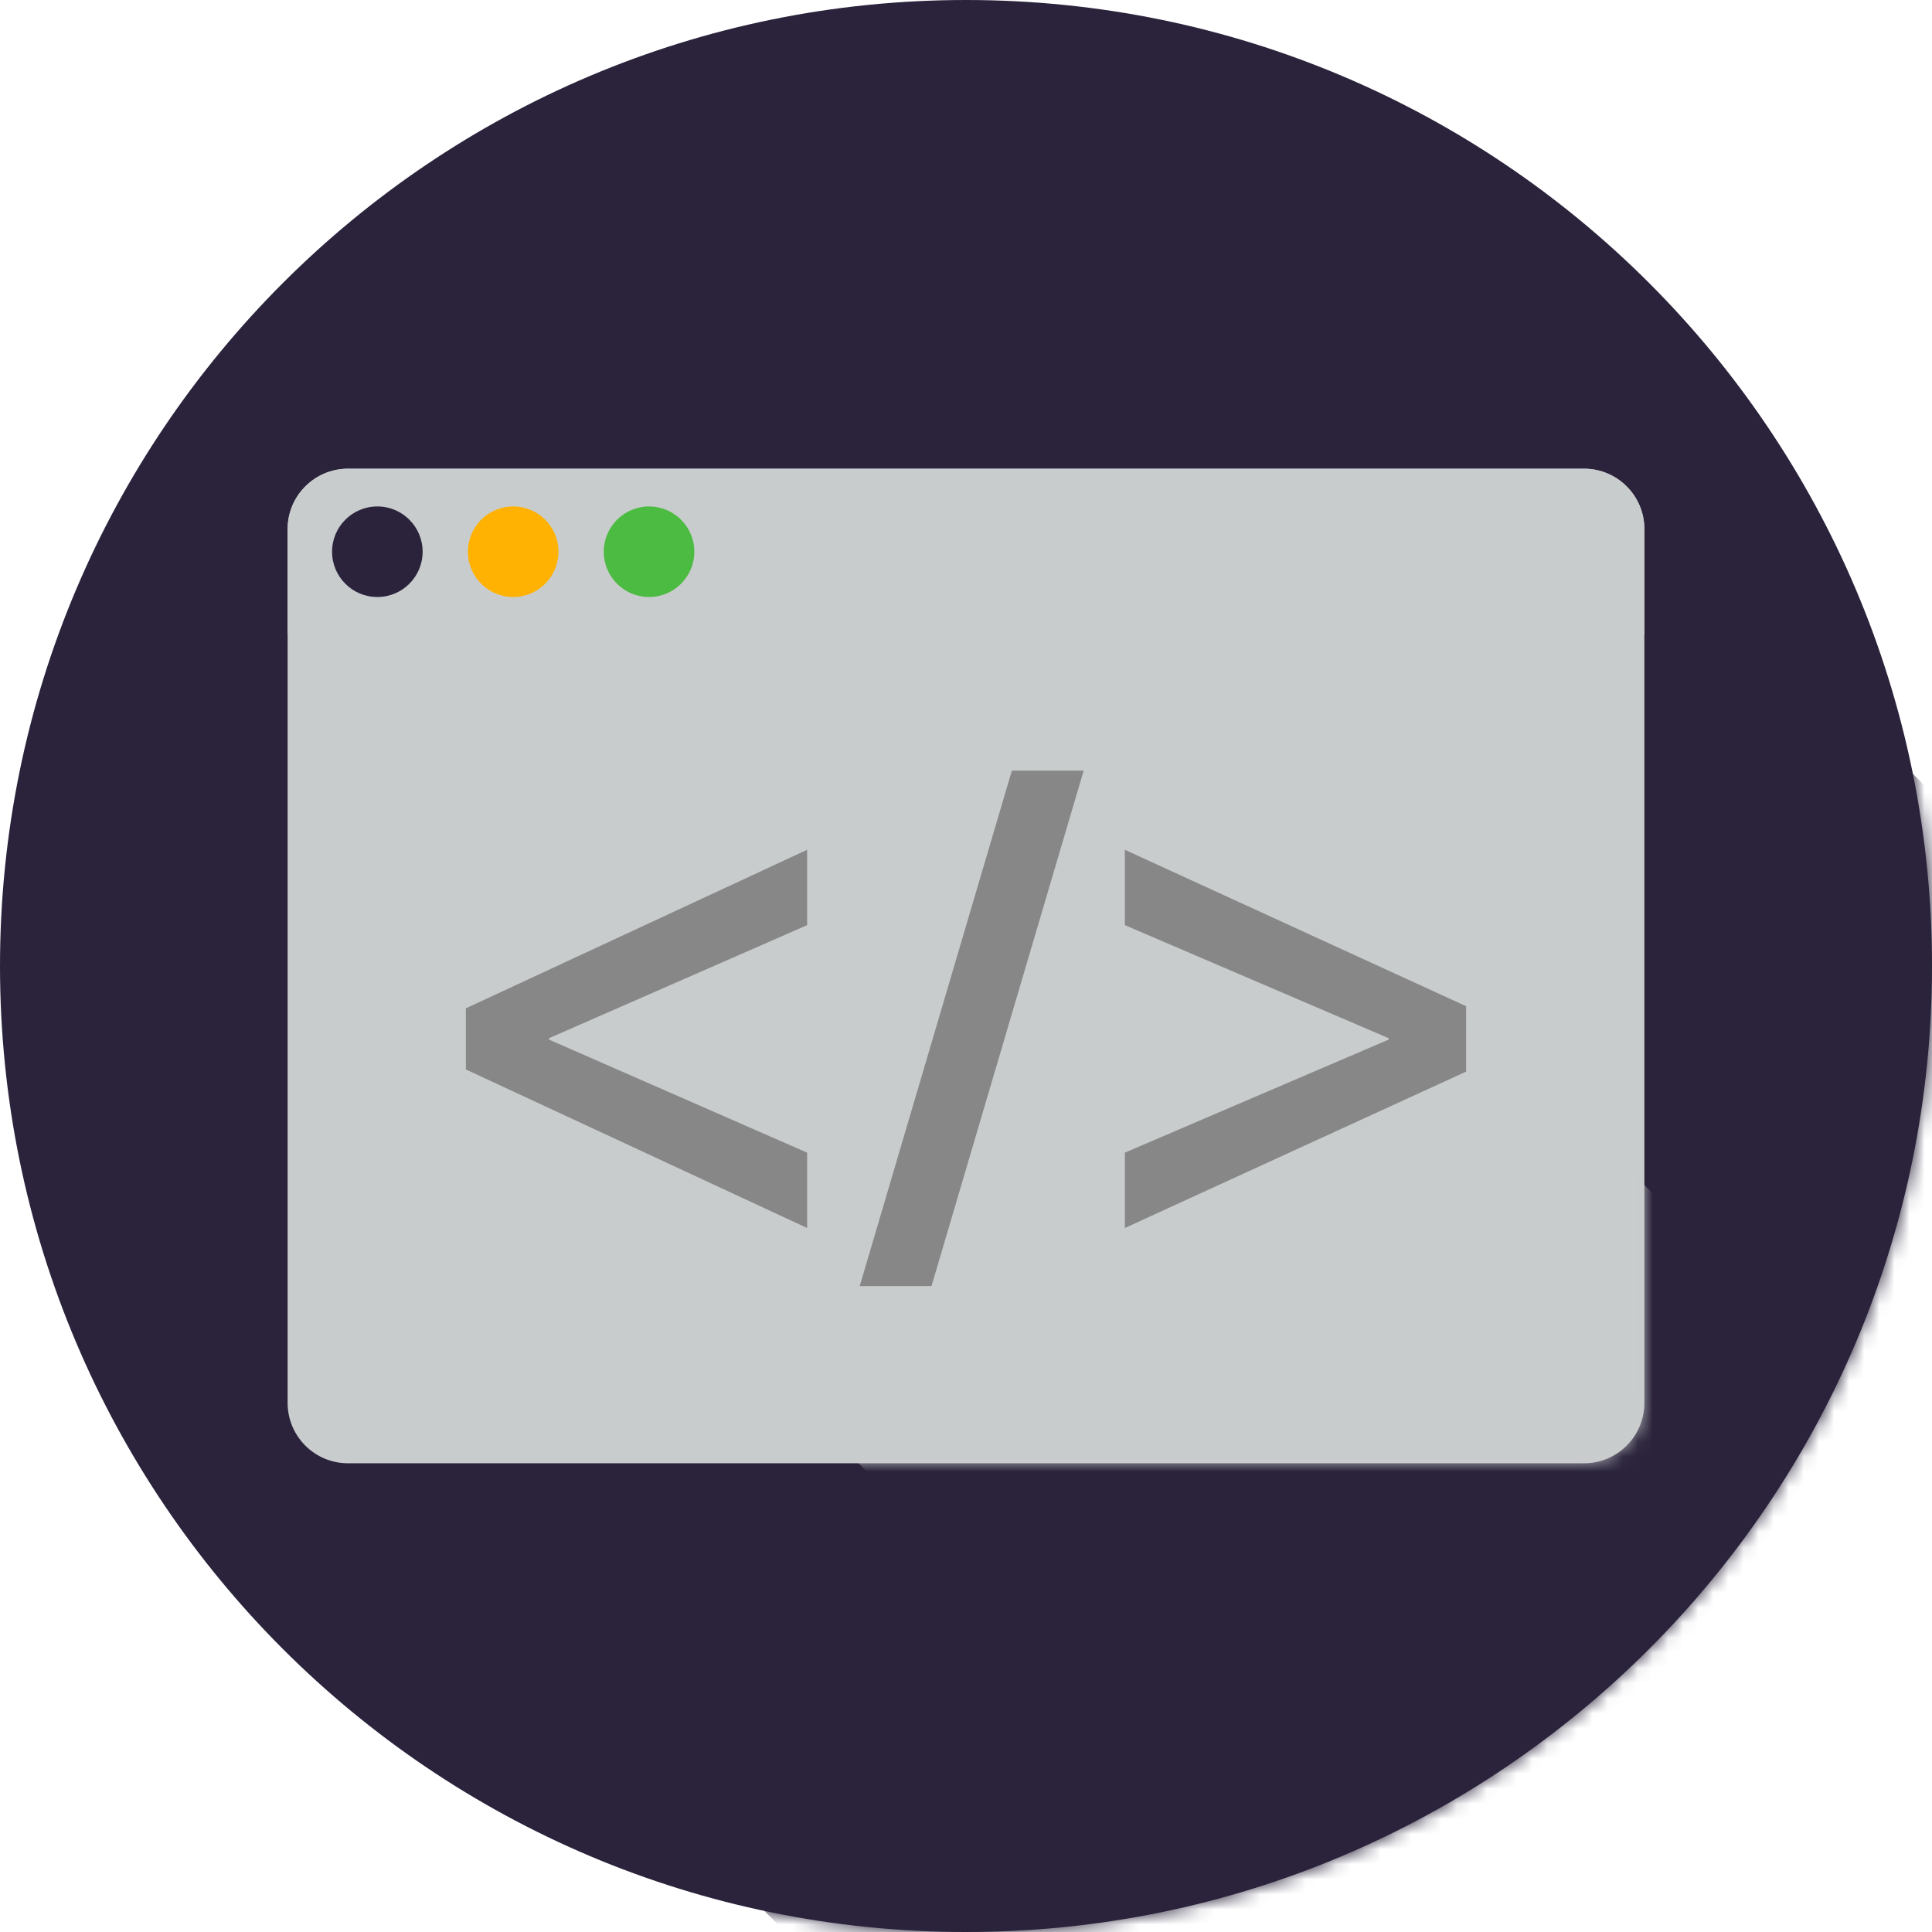 <svg width="128" height="128" viewBox="0 0 128 128" fill="none" xmlns="http://www.w3.org/2000/svg">
<path d="M64 128C99.346 128 128 99.346 128 64C128 28.654 99.346 0 64 0C28.654 0 0 28.654 0 64C0 99.346 28.654 128 64 128Z" fill="#2A233B"/>
<mask id="mask0_1443_459" style="mask-type:luminance" maskUnits="userSpaceOnUse" x="0" y="0" width="128" height="128">
<path d="M64 128C99.346 128 128 99.346 128 64C128 28.654 99.346 0 64 0C28.654 0 0 28.654 0 64C0 99.346 28.654 128 64 128Z" fill="white"/>
</mask>
<g mask="url(#mask0_1443_459)">
<path d="M20.161 96.119L52.036 128H128V52.536L108.115 32.622L20.161 96.119Z" fill="#2A233B"/>
</g>
<path d="M104.944 96.947H23.056C20.847 96.947 19.056 95.156 19.056 92.947V35.053C19.056 32.844 20.847 31.053 23.056 31.053H104.944C107.153 31.053 108.944 32.844 108.944 35.053V92.947C108.944 95.156 107.153 96.947 104.944 96.947Z" fill="#C9CCCD"/>
<path d="M108.944 42.054V35.053C108.944 32.844 107.153 31.053 104.944 31.053H23.056C20.847 31.053 19.056 32.844 19.056 35.053V42.054H108.944Z" fill="#C9CCCD"/>
<path d="M25 39.553C26.657 39.553 28 38.21 28 36.553C28 34.896 26.657 33.553 25 33.553C23.343 33.553 22 34.896 22 36.553C22 38.21 23.343 39.553 25 39.553Z" fill="#2A233B"/>
<path d="M34 39.553C35.657 39.553 37 38.21 37 36.553C37 34.896 35.657 33.553 34 33.553C32.343 33.553 31 34.896 31 36.553C31 38.21 32.343 39.553 34 39.553Z" fill="#FFB202"/>
<path d="M43.001 39.553C44.658 39.553 46.001 38.21 46.001 36.553C46.001 34.896 44.658 33.553 43.001 33.553C41.344 33.553 40.001 34.896 40.001 36.553C40.001 38.21 41.344 39.553 43.001 39.553Z" fill="#4CBB41"/>
<mask id="mask1_1443_459" style="mask-type:luminance" maskUnits="userSpaceOnUse" x="19" y="31" width="90" height="66">
<path d="M104.944 96.947H23.056C20.847 96.947 19.056 95.156 19.056 92.947V35.053C19.056 32.844 20.847 31.053 23.056 31.053H104.944C107.153 31.053 108.944 32.844 108.944 35.053V92.947C108.944 95.156 107.153 96.947 104.944 96.947Z" fill="white"/>
</mask>
<g mask="url(#mask1_1443_459)">
<path opacity="0.8" d="M30.866 70.855L57.438 97.5H110V79.563L97.134 66.663L84.469 63.719L71.795 51.056L64.376 67.188L53.475 56.3L31.937 68.83L30.866 70.855Z" fill="#C9CCCD"/>
</g>
<path d="M30.866 66.804L53.475 56.3V61.293L36.376 68.783V68.877L53.475 76.366V81.359L30.866 70.855V66.804Z" fill="#878787"/>
<path d="M56.958 85.206L67.038 51.056H71.796L61.715 85.206H56.958Z" fill="#878787"/>
<path d="M97.134 70.997L74.525 81.359V76.366L92 68.877V68.783L74.524 61.293V56.3L97.133 66.663L97.134 70.997Z" fill="#878787"/>
</svg>
